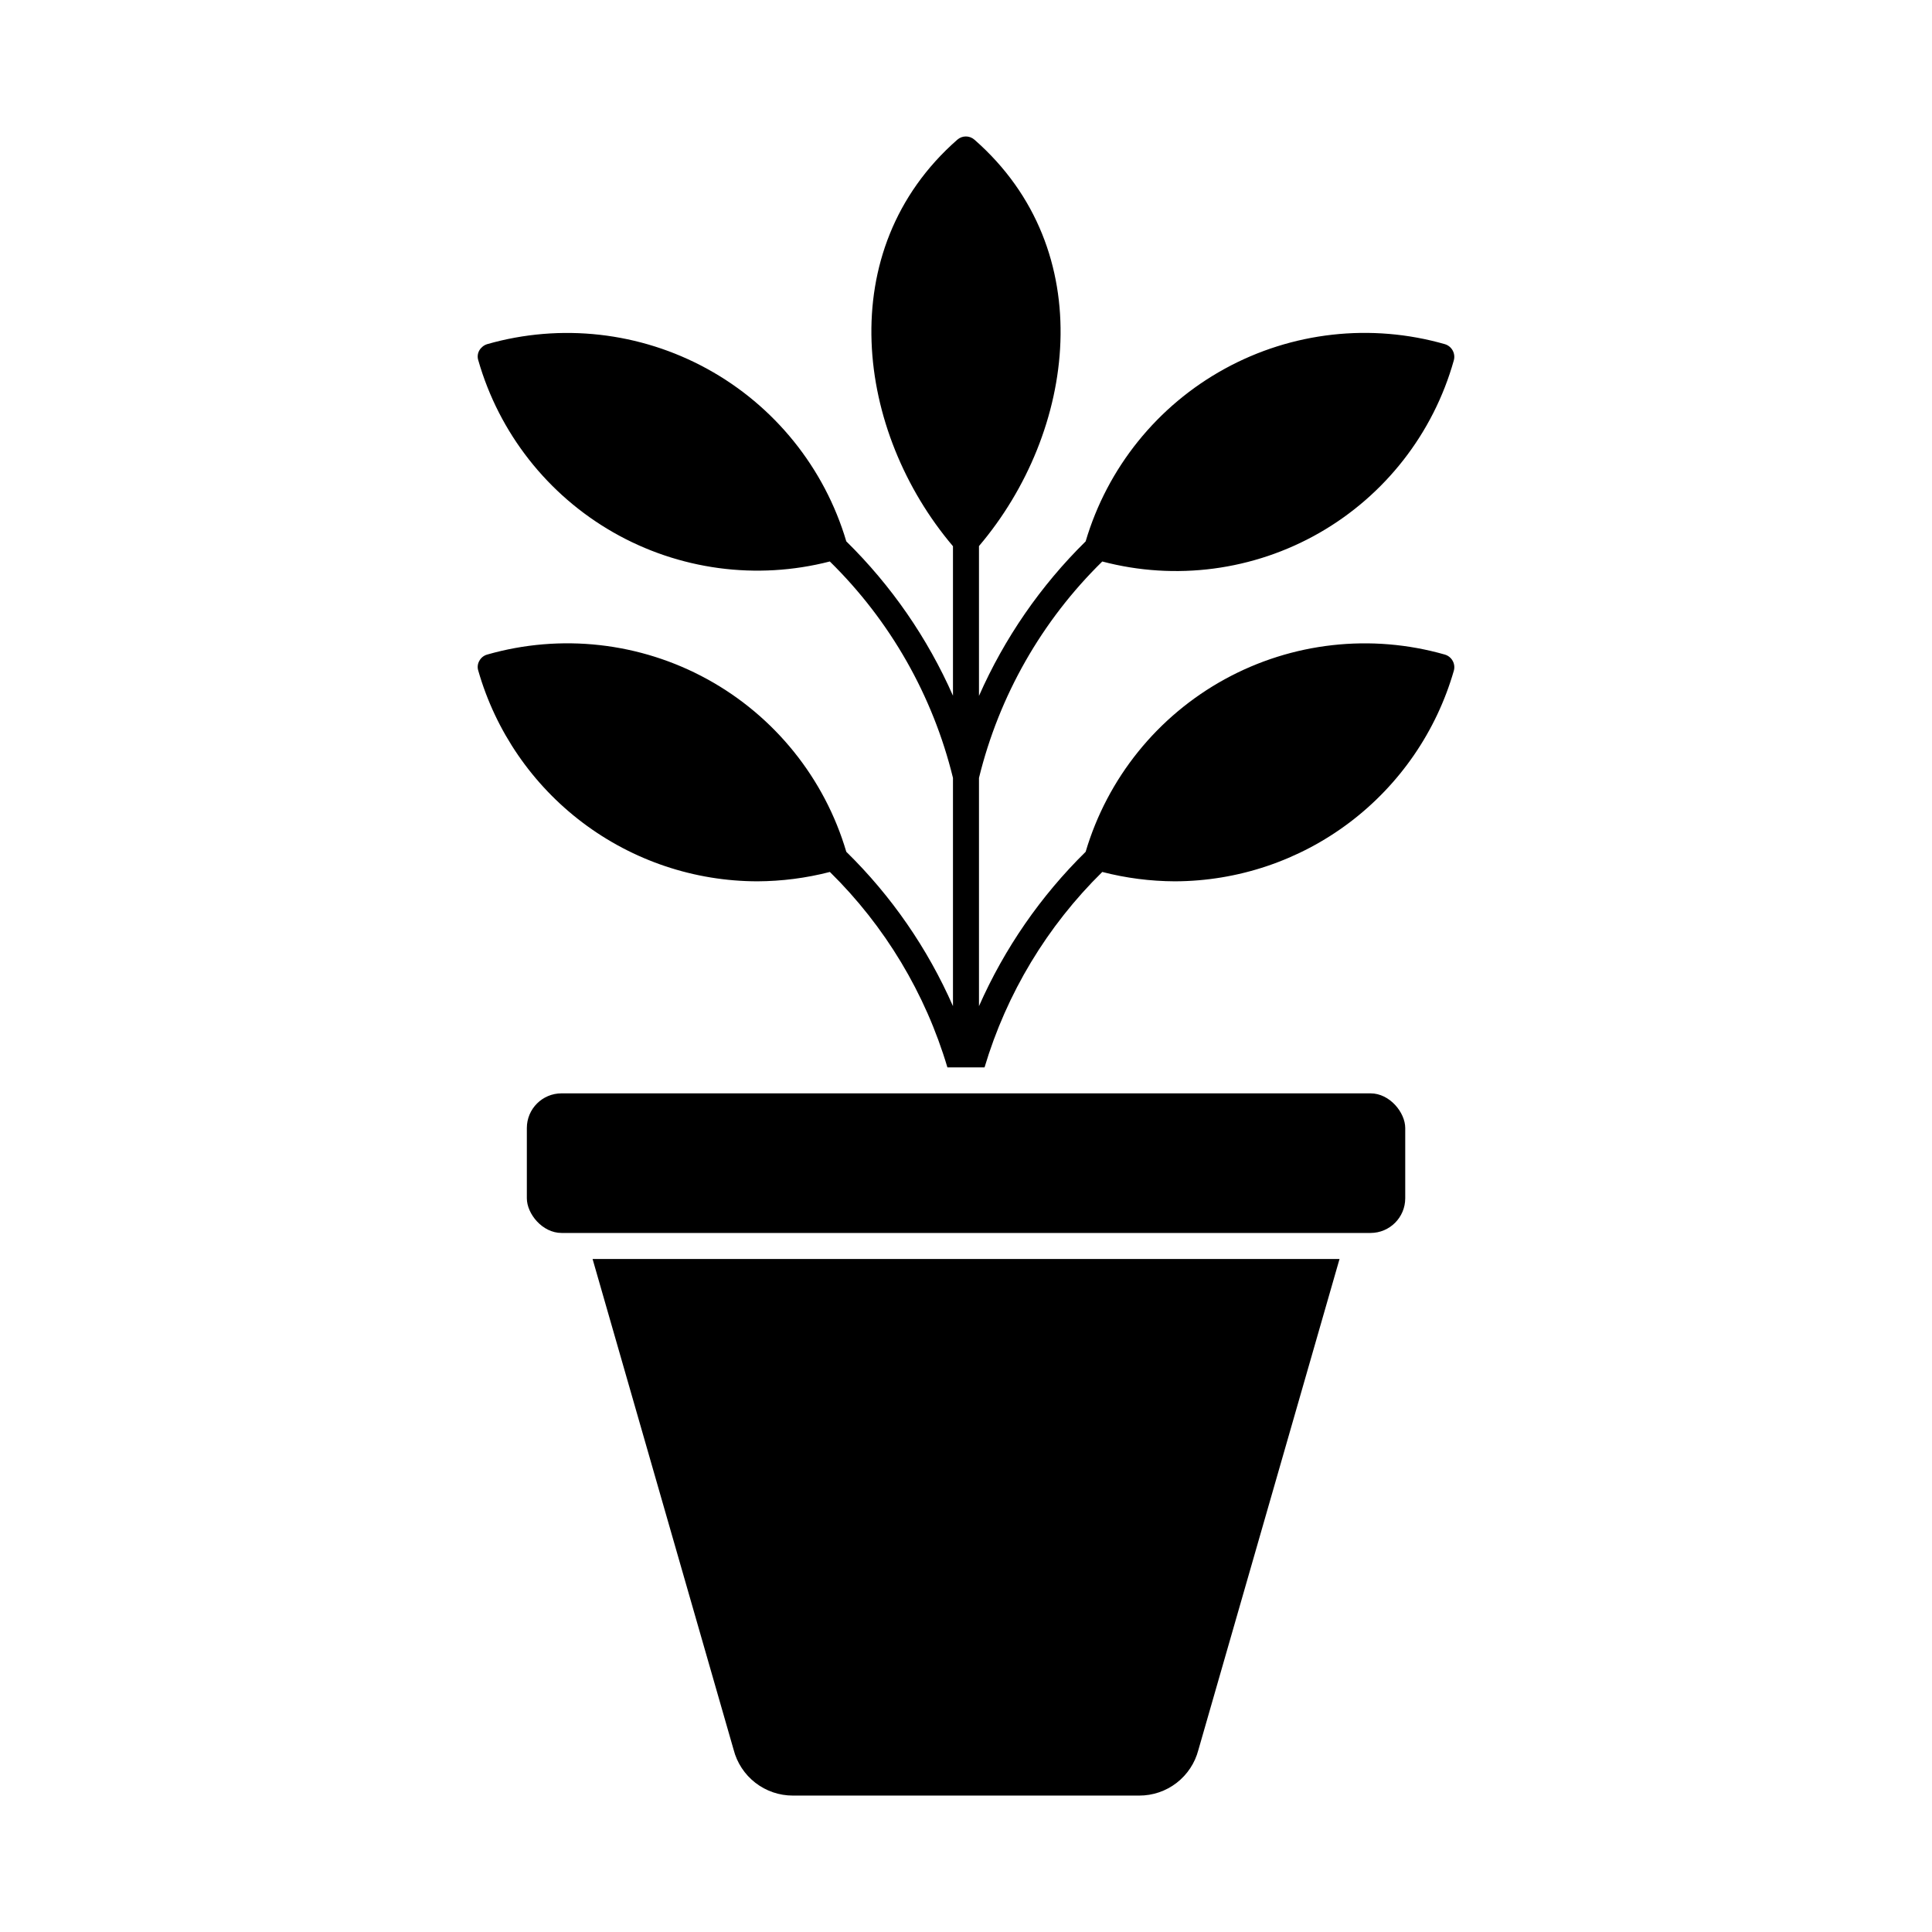 <?xml version="1.0" encoding="UTF-8"?>
<!-- Uploaded to: ICON Repo, www.svgrepo.com, Generator: ICON Repo Mixer Tools -->
<svg fill="#000000" width="800px" height="800px" version="1.1" viewBox="144 144 512 512" xmlns="http://www.w3.org/2000/svg">
 <g>
  <path d="m292.81 433.75h214.4c5.078 0 9.191 5.078 9.191 9.191v18.613c0 5.078-4.117 9.191-9.191 9.191h-214.4c-5.078 0-9.191-5.078-9.191-9.191v-18.613c0-5.078 4.117-9.191 9.191-9.191z"/>
  <path d="m498.99 477.64-37.41 130.12v-0.004c-0.902 3.469-2.934 6.535-5.769 8.727-2.84 2.188-6.32 3.371-9.902 3.363h-91.785c-3.602 0.008-7.102-1.188-9.949-3.394-2.844-2.203-4.875-5.297-5.766-8.785l-37.371-130.02z"/>
  <path d="m529.28 321.75c-4.625 16.055-14.332 30.176-27.668 40.242-13.336 10.062-29.578 15.527-46.285 15.566-6.481-0.027-12.934-0.859-19.211-2.481-14.609 14.352-25.348 32.172-31.203 51.797h-9.84c-5.832-19.625-16.547-37.445-31.145-51.797-6.277 1.621-12.73 2.453-19.215 2.481-16.711-0.023-32.965-5.481-46.305-15.547-13.34-10.066-23.047-24.195-27.656-40.262-0.285-0.871-0.184-1.824 0.277-2.617 0.434-0.812 1.18-1.41 2.066-1.66 19.551-5.606 40.523-3.262 58.355 6.527 17.828 9.789 31.066 26.227 36.828 45.734 11.949 11.703 21.543 25.59 28.27 40.902v-60.484c-5.328-21.785-16.629-41.648-32.637-57.355-19.414 5-40.012 2.227-57.414-7.731-17.398-9.957-30.227-26.312-35.746-45.586-0.281-0.875-0.18-1.824 0.277-2.621 0.461-0.785 1.199-1.375 2.066-1.652 19.551-5.59 40.516-3.234 58.34 6.551 17.824 9.785 31.062 26.211 36.844 45.707 11.926 11.723 21.52 25.602 28.27 40.906v-39.617c-25.648-30.23-32.266-78.41 1.145-107.73 1.297-1.148 3.25-1.148 4.551 0 33.457 29.312 26.887 77.445 1.195 107.69v39.711-0.004c6.75-15.312 16.34-29.207 28.266-40.949 5.766-19.512 19.012-35.953 36.852-45.742 17.836-9.789 38.82-12.129 58.375-6.516 1.809 0.559 2.848 2.449 2.348 4.273-5.422 19.336-18.23 35.77-35.66 45.746-17.43 9.973-38.086 12.695-57.504 7.57-16.027 15.699-27.344 35.566-32.676 57.355v60.484c6.75-15.301 16.34-29.18 28.266-40.902 5.777-19.508 19.023-35.941 36.859-45.73 17.832-9.785 38.812-12.133 58.367-6.531 1.816 0.551 2.859 2.453 2.348 4.277z"/>
 </g>
</svg>